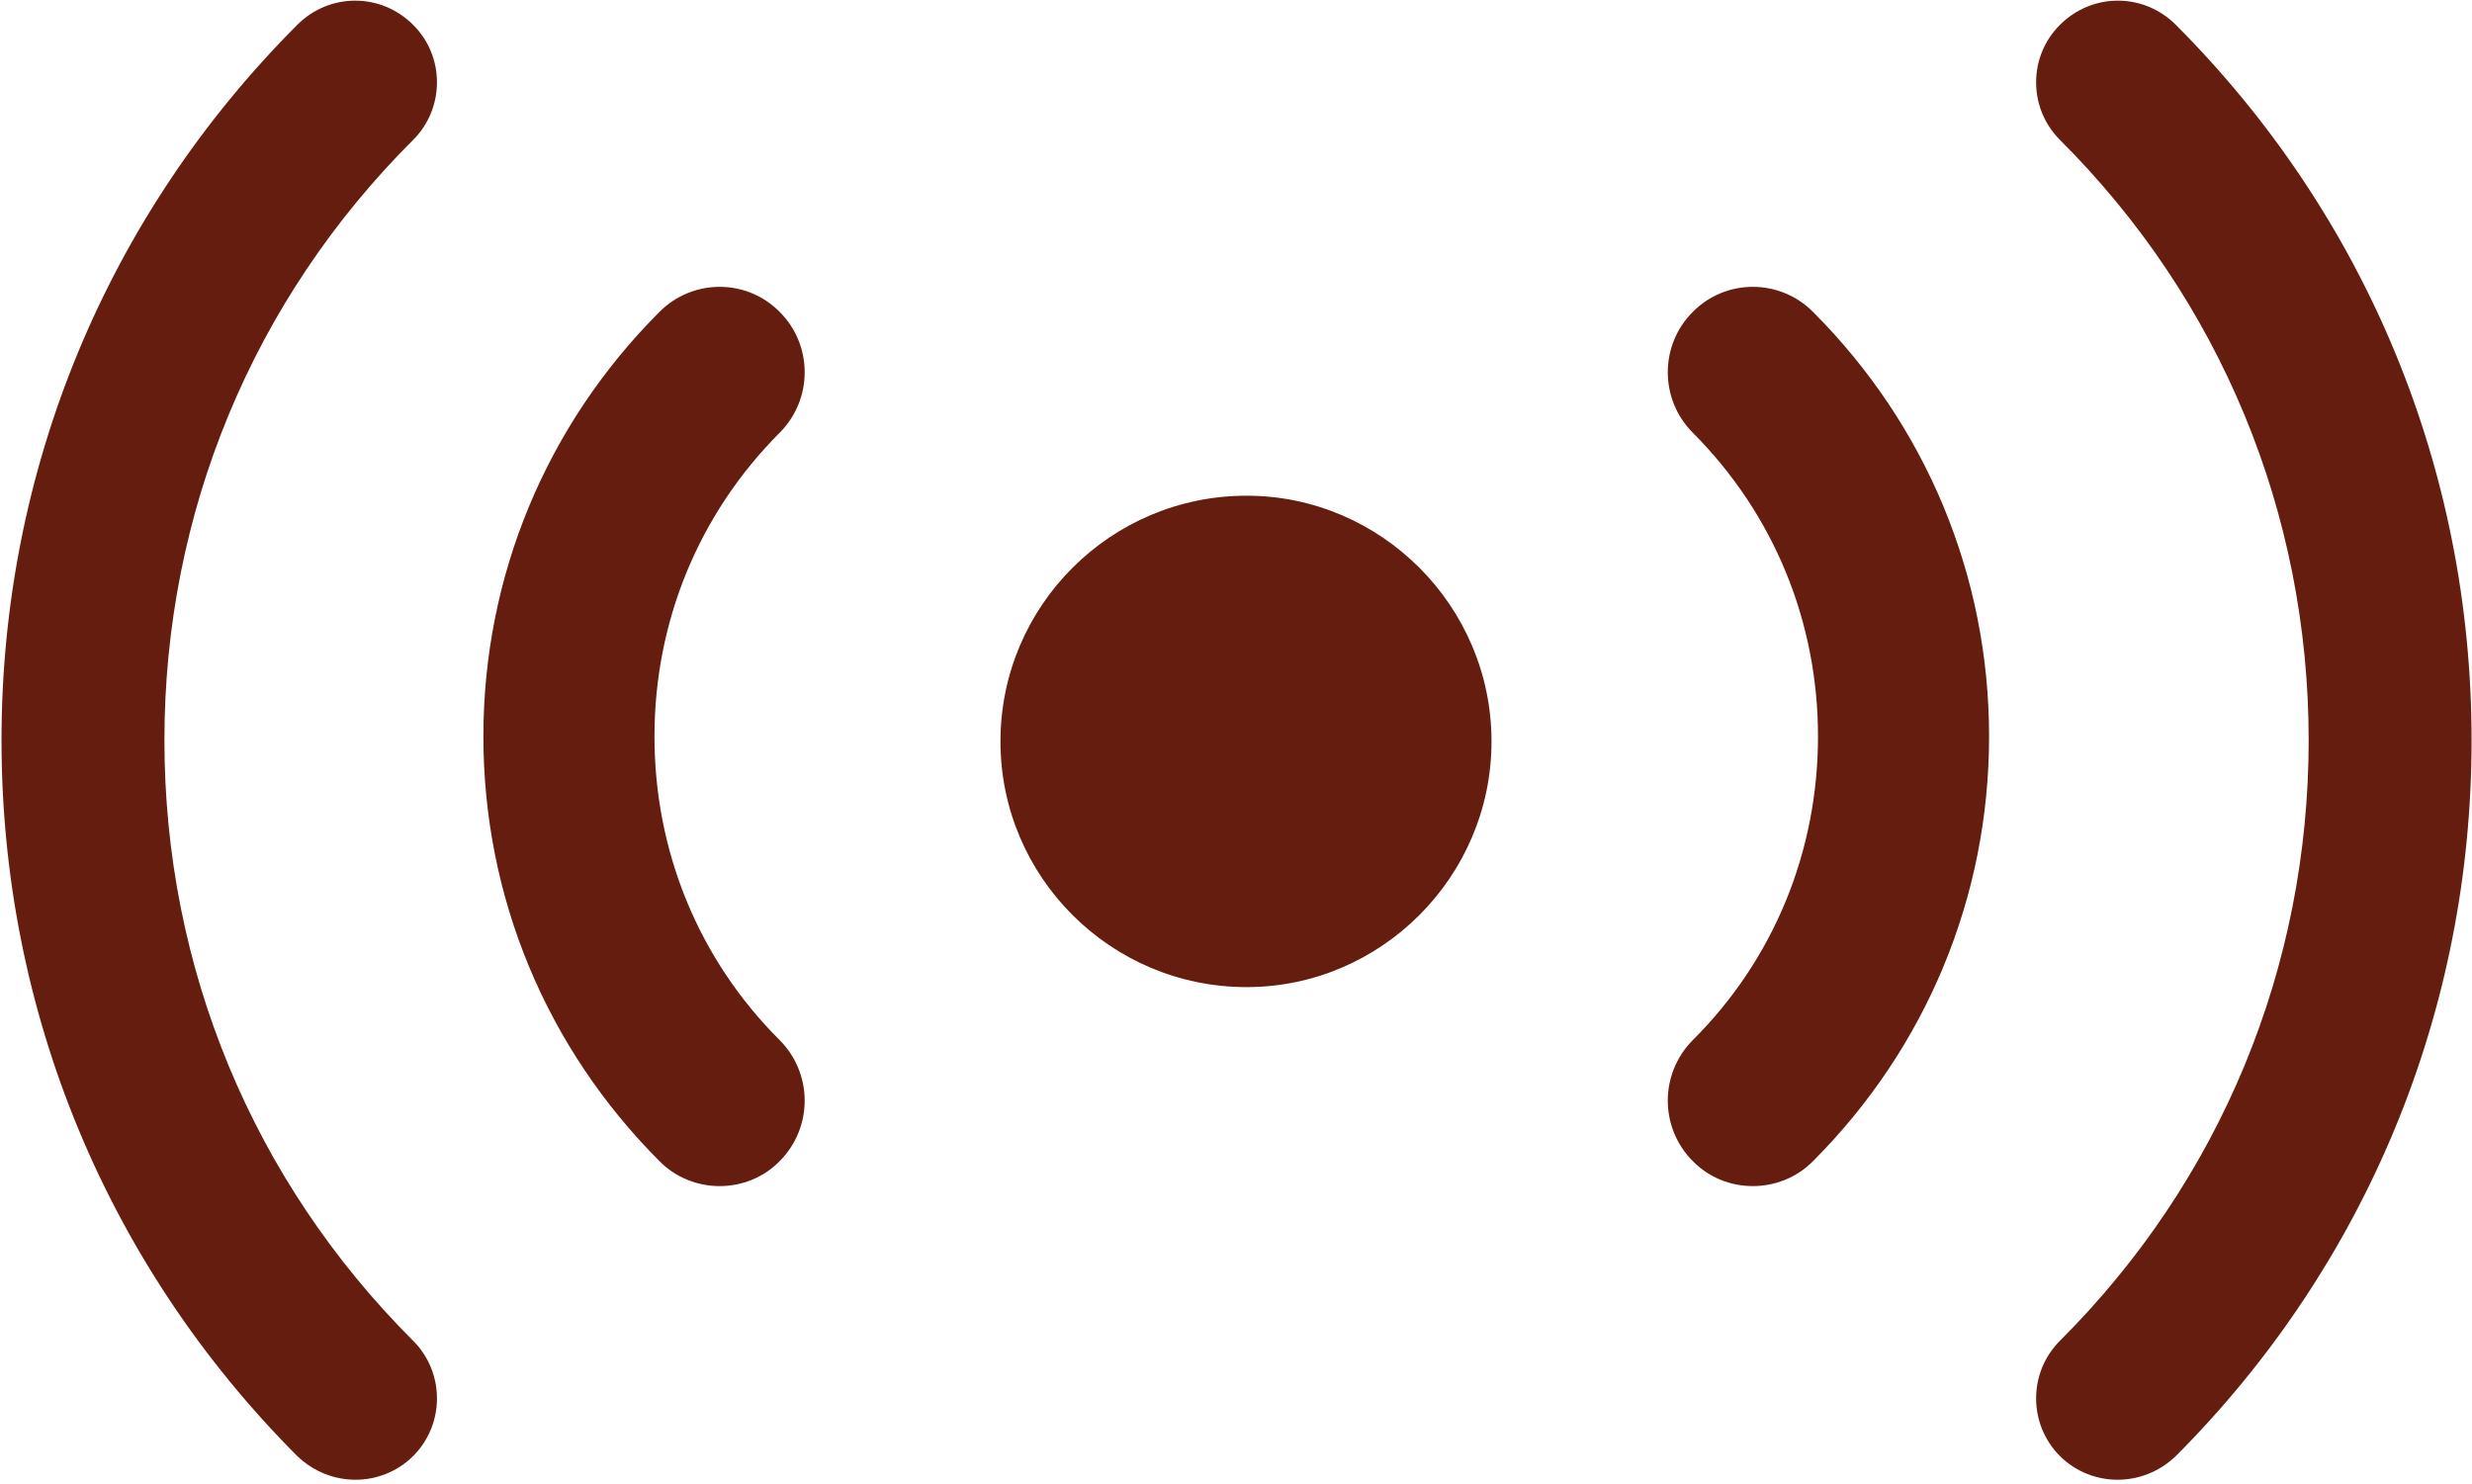 <?xml version="1.0" encoding="UTF-8"?>
<svg width="503px" height="302px" viewBox="0 0 503 302" version="1.1" xmlns="http://www.w3.org/2000/svg" xmlns:xlink="http://www.w3.org/1999/xlink">
    <title>live-data-icon</title>
    <g id="Page-1" stroke="none" stroke-width="1" fill="none" fill-rule="evenodd">
        <g id="vecteezy_hand-pointing-to-the-side-icon_35622551"></g>
        <g id="live-data-icon" transform="translate(0.307, 0.133)" fill="#641D0F" fill-rule="nonzero">
            <path d="M83.755,296.08 C77.184,302.64 66.751,302.64 60.179,296.08 C21.424,257.256 0,205.556 0,150.494 C0,95.433 21.424,43.675 60.179,4.815 C63.54,1.605 67.751,0 72.066,0 C76.23,0 80.545,1.605 83.755,4.815 C90.222,11.282 90.222,21.82 83.755,28.287 C51.107,60.877 33.148,104.261 33.148,150.494 C33.148,196.681 51.107,240.111 83.755,272.655 C90.222,279.122 90.222,289.66 83.755,296.08" id="path16" transform="translate(44.303, 150.5) scale(-1, 1) rotate(-180) translate(-44.303, -150.5)"></path>
            <path d="M133.861,236.126 C110.849,213.101 98.053,182.378 98.053,149.757 C98.053,117.087 110.849,86.4 133.861,63.34 C137.218,59.922 141.73,58.243 146.085,58.243 C150.597,58.243 155,59.922 158.357,63.34 C165.12,70.151 165.12,81.11 158.357,87.933 C141.888,104.341 132.864,126.319 132.864,149.757 C132.864,173.146 141.888,195.064 158.357,211.581 C165.12,218.356 165.12,229.363 158.357,236.126 C151.643,242.949 140.636,242.949 133.861,236.126 Z" id="path18" transform="translate(130.741, 149.743) scale(-1, 1) rotate(-180) translate(-130.741, -149.743)"></path>
            <path d="M497.755,296.08 C491.184,302.64 480.751,302.64 474.179,296.08 C435.424,257.256 414,205.556 414,150.494 C414,95.433 435.424,43.675 474.179,4.815 C477.54,1.605 481.751,0 486.066,0 C490.23,0 494.545,1.605 497.755,4.815 C504.222,11.282 504.222,21.82 497.755,28.287 C465.107,60.877 447.148,104.261 447.148,150.494 C447.148,196.681 465.107,240.111 497.755,272.655 C504.222,279.122 504.222,289.66 497.755,296.08" id="path16" transform="translate(458.303, 150.5) rotate(-180) translate(-458.303, -150.5)"></path>
            <path d="M374.861,236.126 C351.849,213.101 339.053,182.378 339.053,149.757 C339.053,117.087 351.849,86.4 374.861,63.34 C378.218,59.922 382.73,58.243 387.085,58.243 C391.597,58.243 396,59.922 399.357,63.34 C406.12,70.151 406.12,81.11 399.357,87.933 C382.888,104.341 373.864,126.319 373.864,149.757 C373.864,173.146 382.888,195.064 399.357,211.581 C406.12,218.356 406.12,229.363 399.357,236.126 C392.643,242.949 381.636,242.949 374.861,236.126 Z" id="path18" transform="translate(371.741, 149.743) rotate(-180) translate(-371.741, -149.743)"></path>
            <path d="M253.351,200.747 C225.687,200.747 203.267,178.326 203.267,150.747 C203.267,123.167 225.687,100.747 253.351,100.747 C280.658,100.747 303.183,123.167 303.183,150.747 C303.183,178.326 280.658,200.747 253.351,200.747" id="path20" transform="translate(253.225, 150.747) scale(-1, 1) rotate(-180) translate(-253.225, -150.747)"></path>
        </g>
    </g>
</svg>